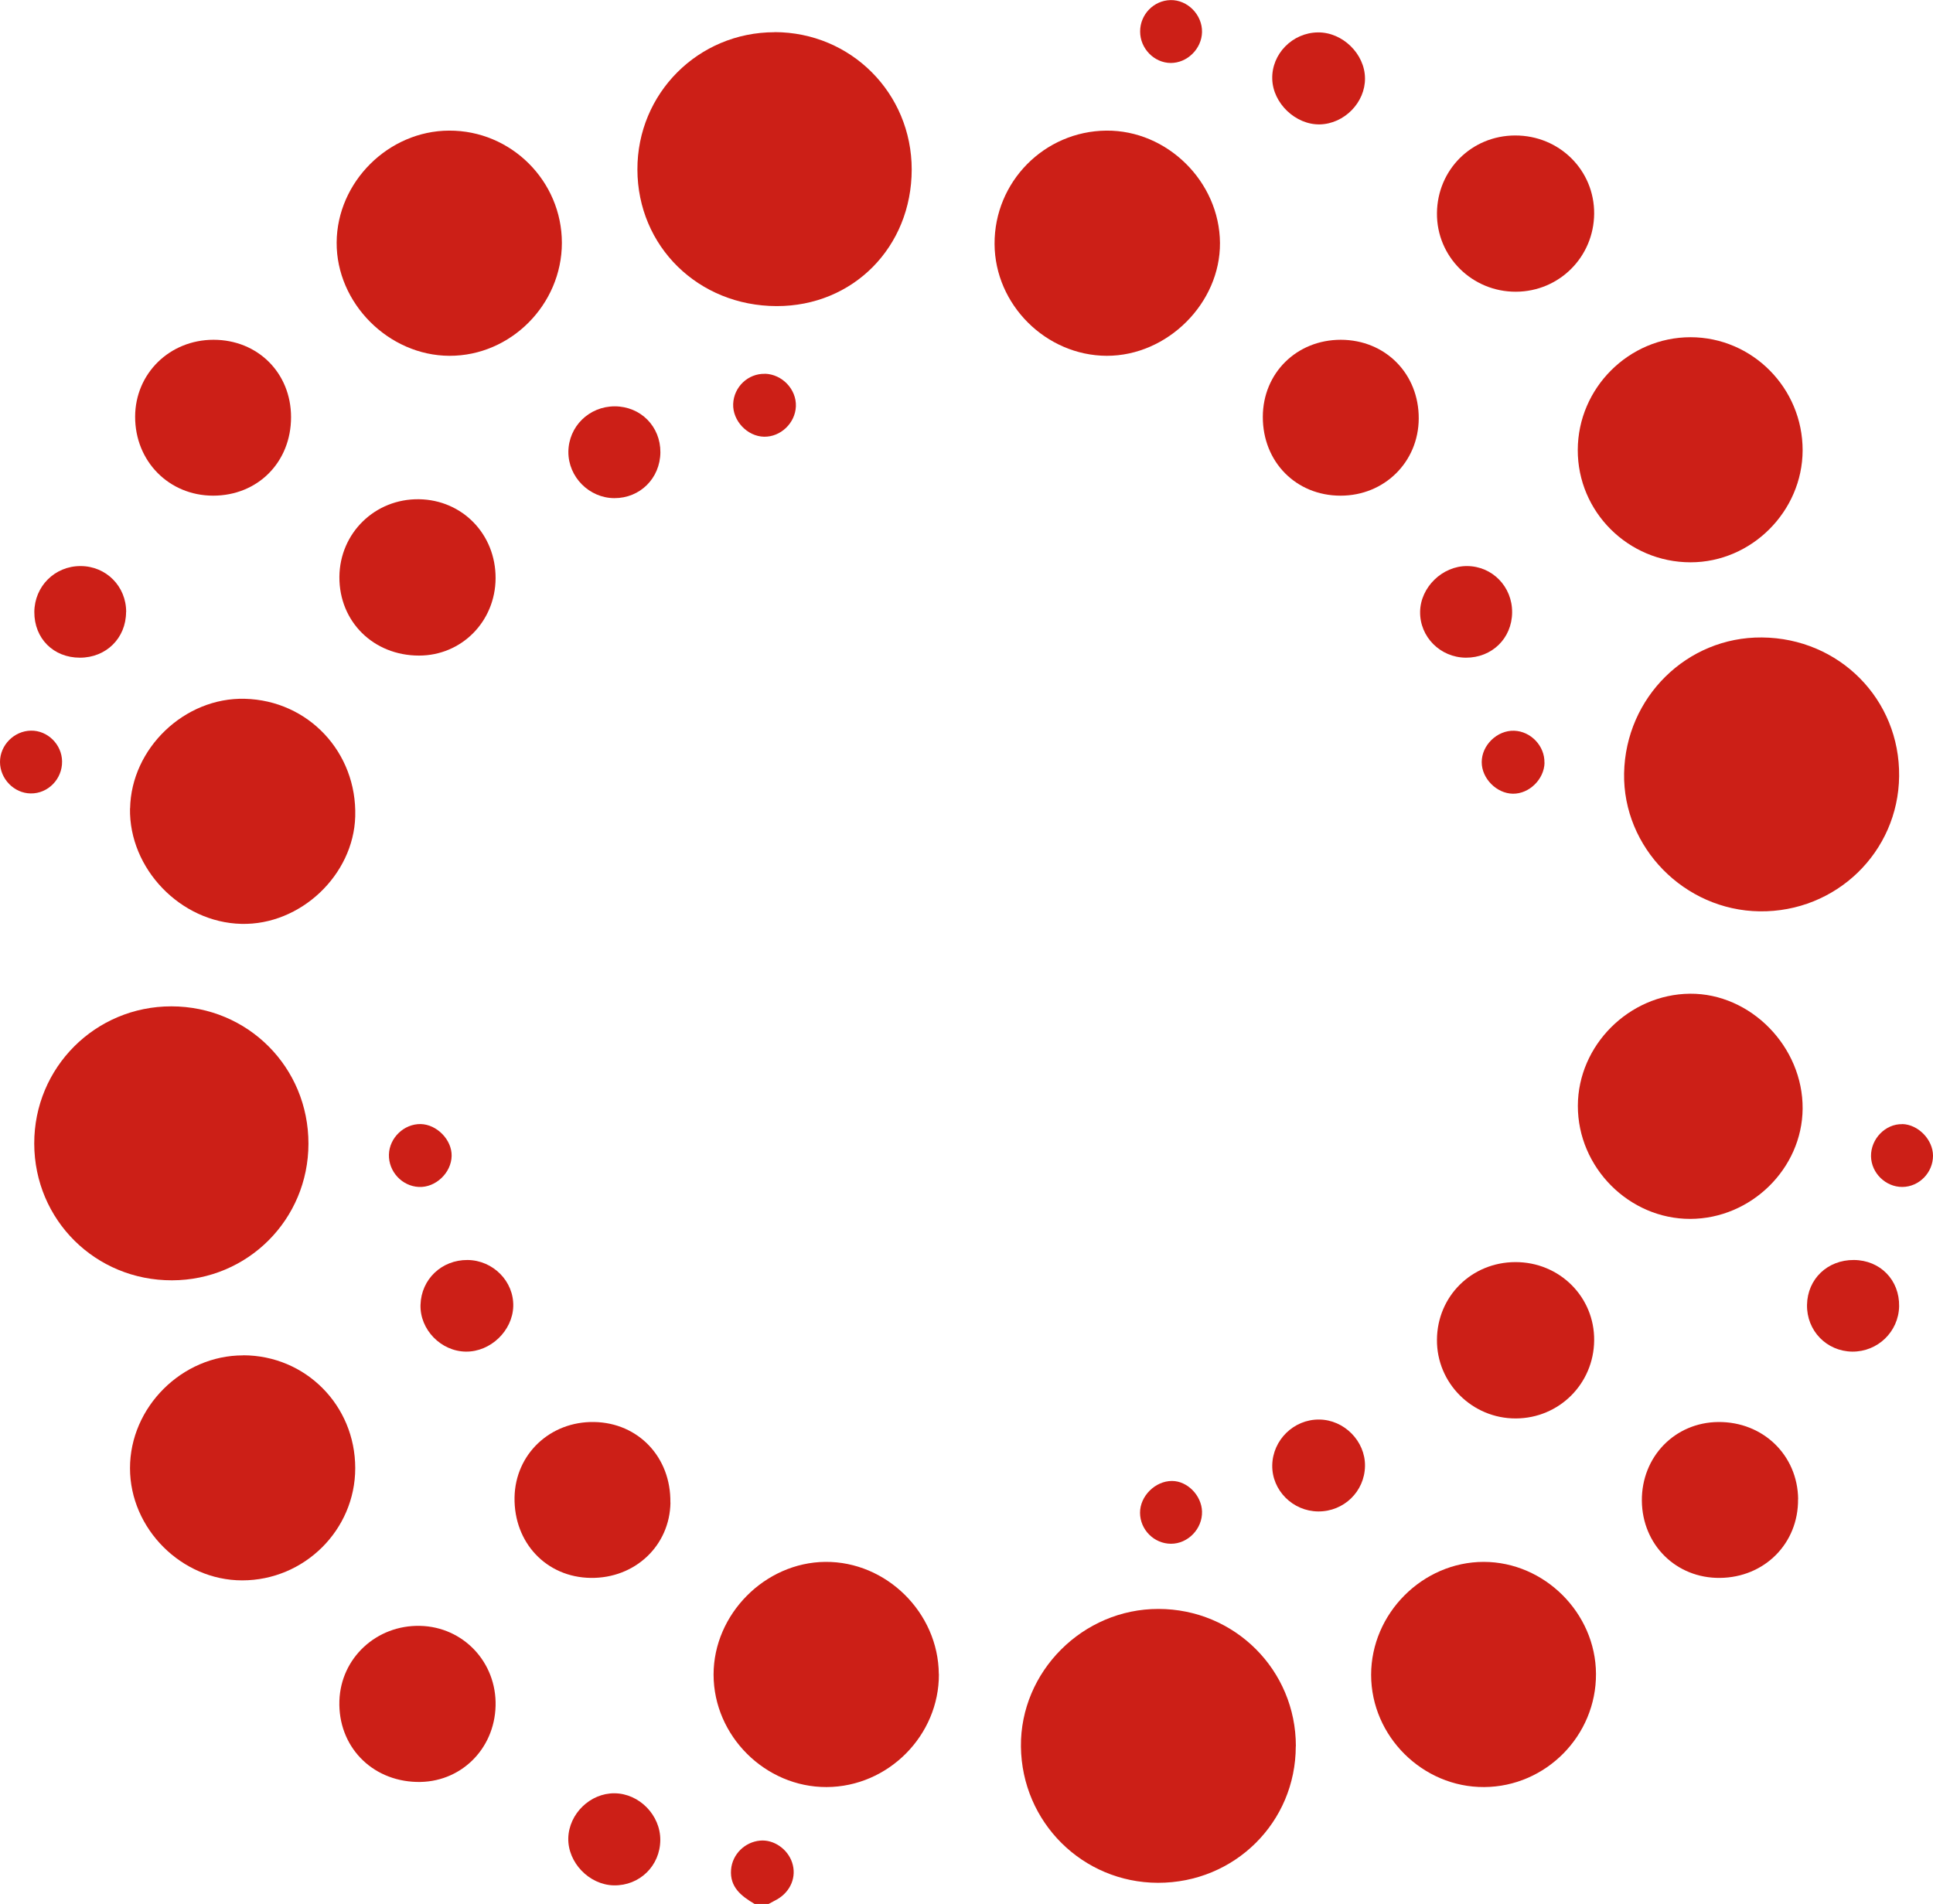 <svg viewBox="0 0 211.13 208" xmlns="http://www.w3.org/2000/svg" id="Laag_1"><defs><style>.cls-1{fill:#cc1f17;stroke-width:0px;}</style></defs><path d="M83.95,208c.31-.17.62-.33.93-.5,1.49-.86,2.15-2.48,1.64-4.02-.49-1.49-2.02-2.54-3.5-2.4-1.66.15-3.04,1.49-3.17,3.18-.15,1.91,1.13,2.89,2.57,3.74h1.53Z" class="cls-1"></path><path d="M84.6,3.52c-8.33,0-15,6.68-14.98,15,.02,8.4,6.65,14.9,15.2,14.92,8.36.02,14.75-6.45,14.76-14.92,0-8.35-6.64-15-14.98-15.01Z" class="cls-1"></path><path d="M177.39,84.47c-.15,8.11,6.58,14.98,14.8,15.09,8.35.11,15.15-6.47,15.24-14.76.1-8.39-6.53-15.09-14.99-15.16-8.19-.07-14.89,6.54-15.05,14.84Z" class="cls-1"></path><path d="M18.73,109.94c-8.32-.01-15.01,6.68-14.99,15,.02,8.34,6.69,14.95,15.05,14.93,8.27-.02,14.89-6.65,14.9-14.92.01-8.35-6.61-15-14.97-15.01Z" class="cls-1"></path><path d="M141.54,190.76c0-8.31-6.67-14.98-15.01-14.99-8.26-.01-15.1,6.84-15.02,15.03.09,8.27,6.73,14.87,14.97,14.89,8.37.01,15.05-6.61,15.05-14.92Z" class="cls-1"></path><path d="M26.55,148.07c-6.67-.01-12.36,5.66-12.35,12.33,0,6.61,5.64,12.25,12.25,12.25,6.79,0,12.35-5.51,12.35-12.26,0-6.86-5.42-12.32-12.24-12.33Z" class="cls-1"></path><path d="M172.33,49.15c-.02,6.77,5.52,12.28,12.32,12.28,6.66,0,12.22-5.57,12.24-12.23.01-6.8-5.49-12.35-12.24-12.36-6.74,0-12.3,5.55-12.32,12.31Z" class="cls-1"></path><path d="M102.54,182.88c-.05-6.7-5.73-12.31-12.4-12.25-6.59.06-12.2,5.72-12.2,12.31,0,6.69,5.64,12.31,12.34,12.29,6.73-.02,12.31-5.64,12.27-12.35Z" class="cls-1"></path><path d="M174.32,182.85c-.04-6.64-5.63-12.21-12.26-12.22-6.68,0-12.3,5.64-12.3,12.34,0,6.71,5.63,12.3,12.35,12.26,6.74-.04,12.25-5.62,12.21-12.38Z" class="cls-1"></path><path d="M49.05,14.27c-6.62.02-12.24,5.61-12.28,12.22-.04,6.62,5.67,12.36,12.32,12.38,6.69.02,12.28-5.6,12.28-12.34,0-6.76-5.55-12.29-12.31-12.26Z" class="cls-1"></path><path d="M120.89,38.87c6.62.01,12.41-5.76,12.36-12.34-.05-6.68-5.76-12.32-12.41-12.26-6.78.06-12.24,5.6-12.21,12.38.03,6.64,5.62,12.2,12.26,12.22Z" class="cls-1"></path><path d="M14.2,88.32c-.12,6.59,5.53,12.45,12.16,12.61,6.45.16,12.26-5.33,12.44-11.74.2-7-5.12-12.67-12.06-12.85-6.58-.17-12.41,5.41-12.53,11.98Z" class="cls-1"></path><path d="M184.63,133.16c6.63-.02,12.21-5.5,12.26-12.04.05-6.77-5.68-12.61-12.3-12.56-6.66.06-12.24,5.64-12.25,12.25-.01,6.73,5.6,12.37,12.29,12.35Z" class="cls-1"></path><path d="M73.22,164.15c.08-4.94-3.49-8.71-8.31-8.8-4.82-.09-8.63,3.51-8.71,8.24-.08,4.95,3.48,8.72,8.31,8.79,4.85.07,8.65-3.52,8.72-8.23Z" class="cls-1"></path><path d="M174.12,23.36c.04-4.76-3.8-8.57-8.63-8.56-4.75.01-8.5,3.74-8.54,8.49-.04,4.75,3.84,8.6,8.63,8.58,4.72-.02,8.5-3.79,8.54-8.52Z" class="cls-1"></path><path d="M196.4,163.78c-.05-4.81-3.84-8.47-8.72-8.43-4.75.04-8.39,3.8-8.35,8.61.05,4.81,3.75,8.47,8.53,8.42,4.88-.05,8.58-3.78,8.53-8.6Z" class="cls-1"></path><path d="M156.95,146.36c-.04,4.74,3.85,8.62,8.62,8.6,4.72-.02,8.5-3.78,8.55-8.51.06-4.76-3.79-8.59-8.62-8.57-4.77.02-8.52,3.73-8.55,8.48Z" class="cls-1"></path><path d="M45.77,54.54c-4.81-.07-8.66,3.69-8.7,8.48-.03,4.89,3.72,8.6,8.7,8.6,4.65,0,8.34-3.73,8.36-8.45.02-4.8-3.62-8.56-8.37-8.63Z" class="cls-1"></path><path d="M23.32,37.12c-4.79,0-8.55,3.68-8.56,8.4-.01,4.87,3.69,8.62,8.51,8.63,4.89,0,8.52-3.66,8.52-8.58,0-4.82-3.63-8.45-8.47-8.45Z" class="cls-1"></path><path d="M54.13,186.36c.12-4.77-3.53-8.63-8.24-8.74-4.77-.11-8.67,3.51-8.82,8.19-.16,4.92,3.46,8.72,8.42,8.86,4.73.14,8.52-3.51,8.64-8.32Z" class="cls-1"></path><path d="M146.43,54.15c4.78,0,8.51-3.68,8.53-8.43.02-4.89-3.64-8.59-8.51-8.6-4.82,0-8.51,3.63-8.52,8.42-.01,4.92,3.63,8.61,8.49,8.61Z" class="cls-1"></path><path d="M197.37,142.55c-.05,2.82,2.13,5.07,4.93,5.11,2.79.03,5.07-2.17,5.13-4.95.05-2.87-2.06-5.04-4.94-5.06-2.88-.02-5.07,2.07-5.12,4.9Z" class="cls-1"></path><path d="M13.78,66.88c.02-2.82-2.18-5.04-4.99-5.04-2.81,0-5.02,2.21-5.04,5.02-.01,2.89,2.08,4.99,4.98,4.99,2.86,0,5.03-2.13,5.04-4.98Z" class="cls-1"></path><path d="M62.08,49.37c-.01,2.74,2.27,5.04,5.02,5.05,2.81.01,5-2.17,5.03-5,.02-2.83-2.15-5.02-4.98-5.03-2.81,0-5.05,2.2-5.07,4.98Z" class="cls-1"></path><path d="M149.09,160.15c.04-2.71-2.28-5.06-5.02-5.07-2.76-.02-5.06,2.23-5.11,4.99-.05,2.73,2.23,5.03,5.02,5.05,2.8.02,5.07-2.18,5.11-4.96Z" class="cls-1"></path><path d="M45.93,142.55c-.08,2.7,2.23,5.08,4.96,5.11,2.69.03,5.1-2.28,5.17-4.96.07-2.72-2.2-5.02-4.99-5.05-2.83-.02-5.06,2.1-5.14,4.9Z" class="cls-1"></path><path d="M165.16,66.91c.03-2.81-2.16-5.06-4.93-5.07-2.69-.01-5.08,2.31-5.12,4.99-.04,2.75,2.2,5,5,5.02,2.85.01,5.02-2.11,5.05-4.93Z" class="cls-1"></path><path d="M67.12,195.91c-2.66-.02-4.98,2.24-5.05,4.9-.06,2.67,2.28,5.1,4.97,5.16,2.82.05,5.06-2.13,5.08-4.95.02-2.72-2.3-5.09-5-5.11Z" class="cls-1"></path><path d="M138.96,8.63c.07,2.66,2.56,5.02,5.21,4.96,2.67-.07,4.95-2.4,4.92-5.04-.02-2.67-2.46-5.04-5.14-5.01-2.79.03-5.07,2.36-4.99,5.09Z" class="cls-1"></path><path d="M83.55,40.84c-1.84-.05-3.4,1.43-3.47,3.29-.07,1.84,1.55,3.55,3.38,3.58,1.81.03,3.4-1.49,3.47-3.32.07-1.86-1.5-3.51-3.39-3.56Z" class="cls-1"></path><path d="M168.69,83.32c.04-1.82-1.48-3.43-3.31-3.49-1.85-.06-3.55,1.58-3.54,3.44,0,1.78,1.63,3.42,3.41,3.44,1.78.02,3.41-1.58,3.45-3.38Z" class="cls-1"></path><path d="M45.74,129.67c1.84.09,3.56-1.54,3.59-3.4.03-1.75-1.61-3.43-3.38-3.47-1.82-.03-3.42,1.5-3.47,3.33-.05,1.85,1.42,3.45,3.26,3.54Z" class="cls-1"></path><path d="M3.38,79.82C1.54,79.85,0,81.4,0,83.24c0,1.84,1.53,3.42,3.35,3.44,1.89.03,3.46-1.57,3.43-3.5-.02-1.85-1.58-3.39-3.4-3.36Z" class="cls-1"></path><path d="M127.86,6.88c1.81.01,3.39-1.54,3.43-3.37.04-1.89-1.58-3.54-3.44-3.5-1.84.04-3.33,1.58-3.32,3.44,0,1.85,1.53,3.42,3.34,3.43Z" class="cls-1"></path><path d="M127.89,168.65c1.86.01,3.45-1.63,3.4-3.52-.05-1.76-1.6-3.34-3.28-3.34-1.84,0-3.5,1.66-3.49,3.48.01,1.85,1.53,3.37,3.37,3.38Z" class="cls-1"></path><path d="M207.77,122.81c-1.84-.04-3.44,1.61-3.41,3.51.03,1.83,1.6,3.36,3.42,3.35,1.83-.01,3.35-1.56,3.35-3.41,0-1.76-1.62-3.42-3.36-3.46Z" class="cls-1"></path></svg>